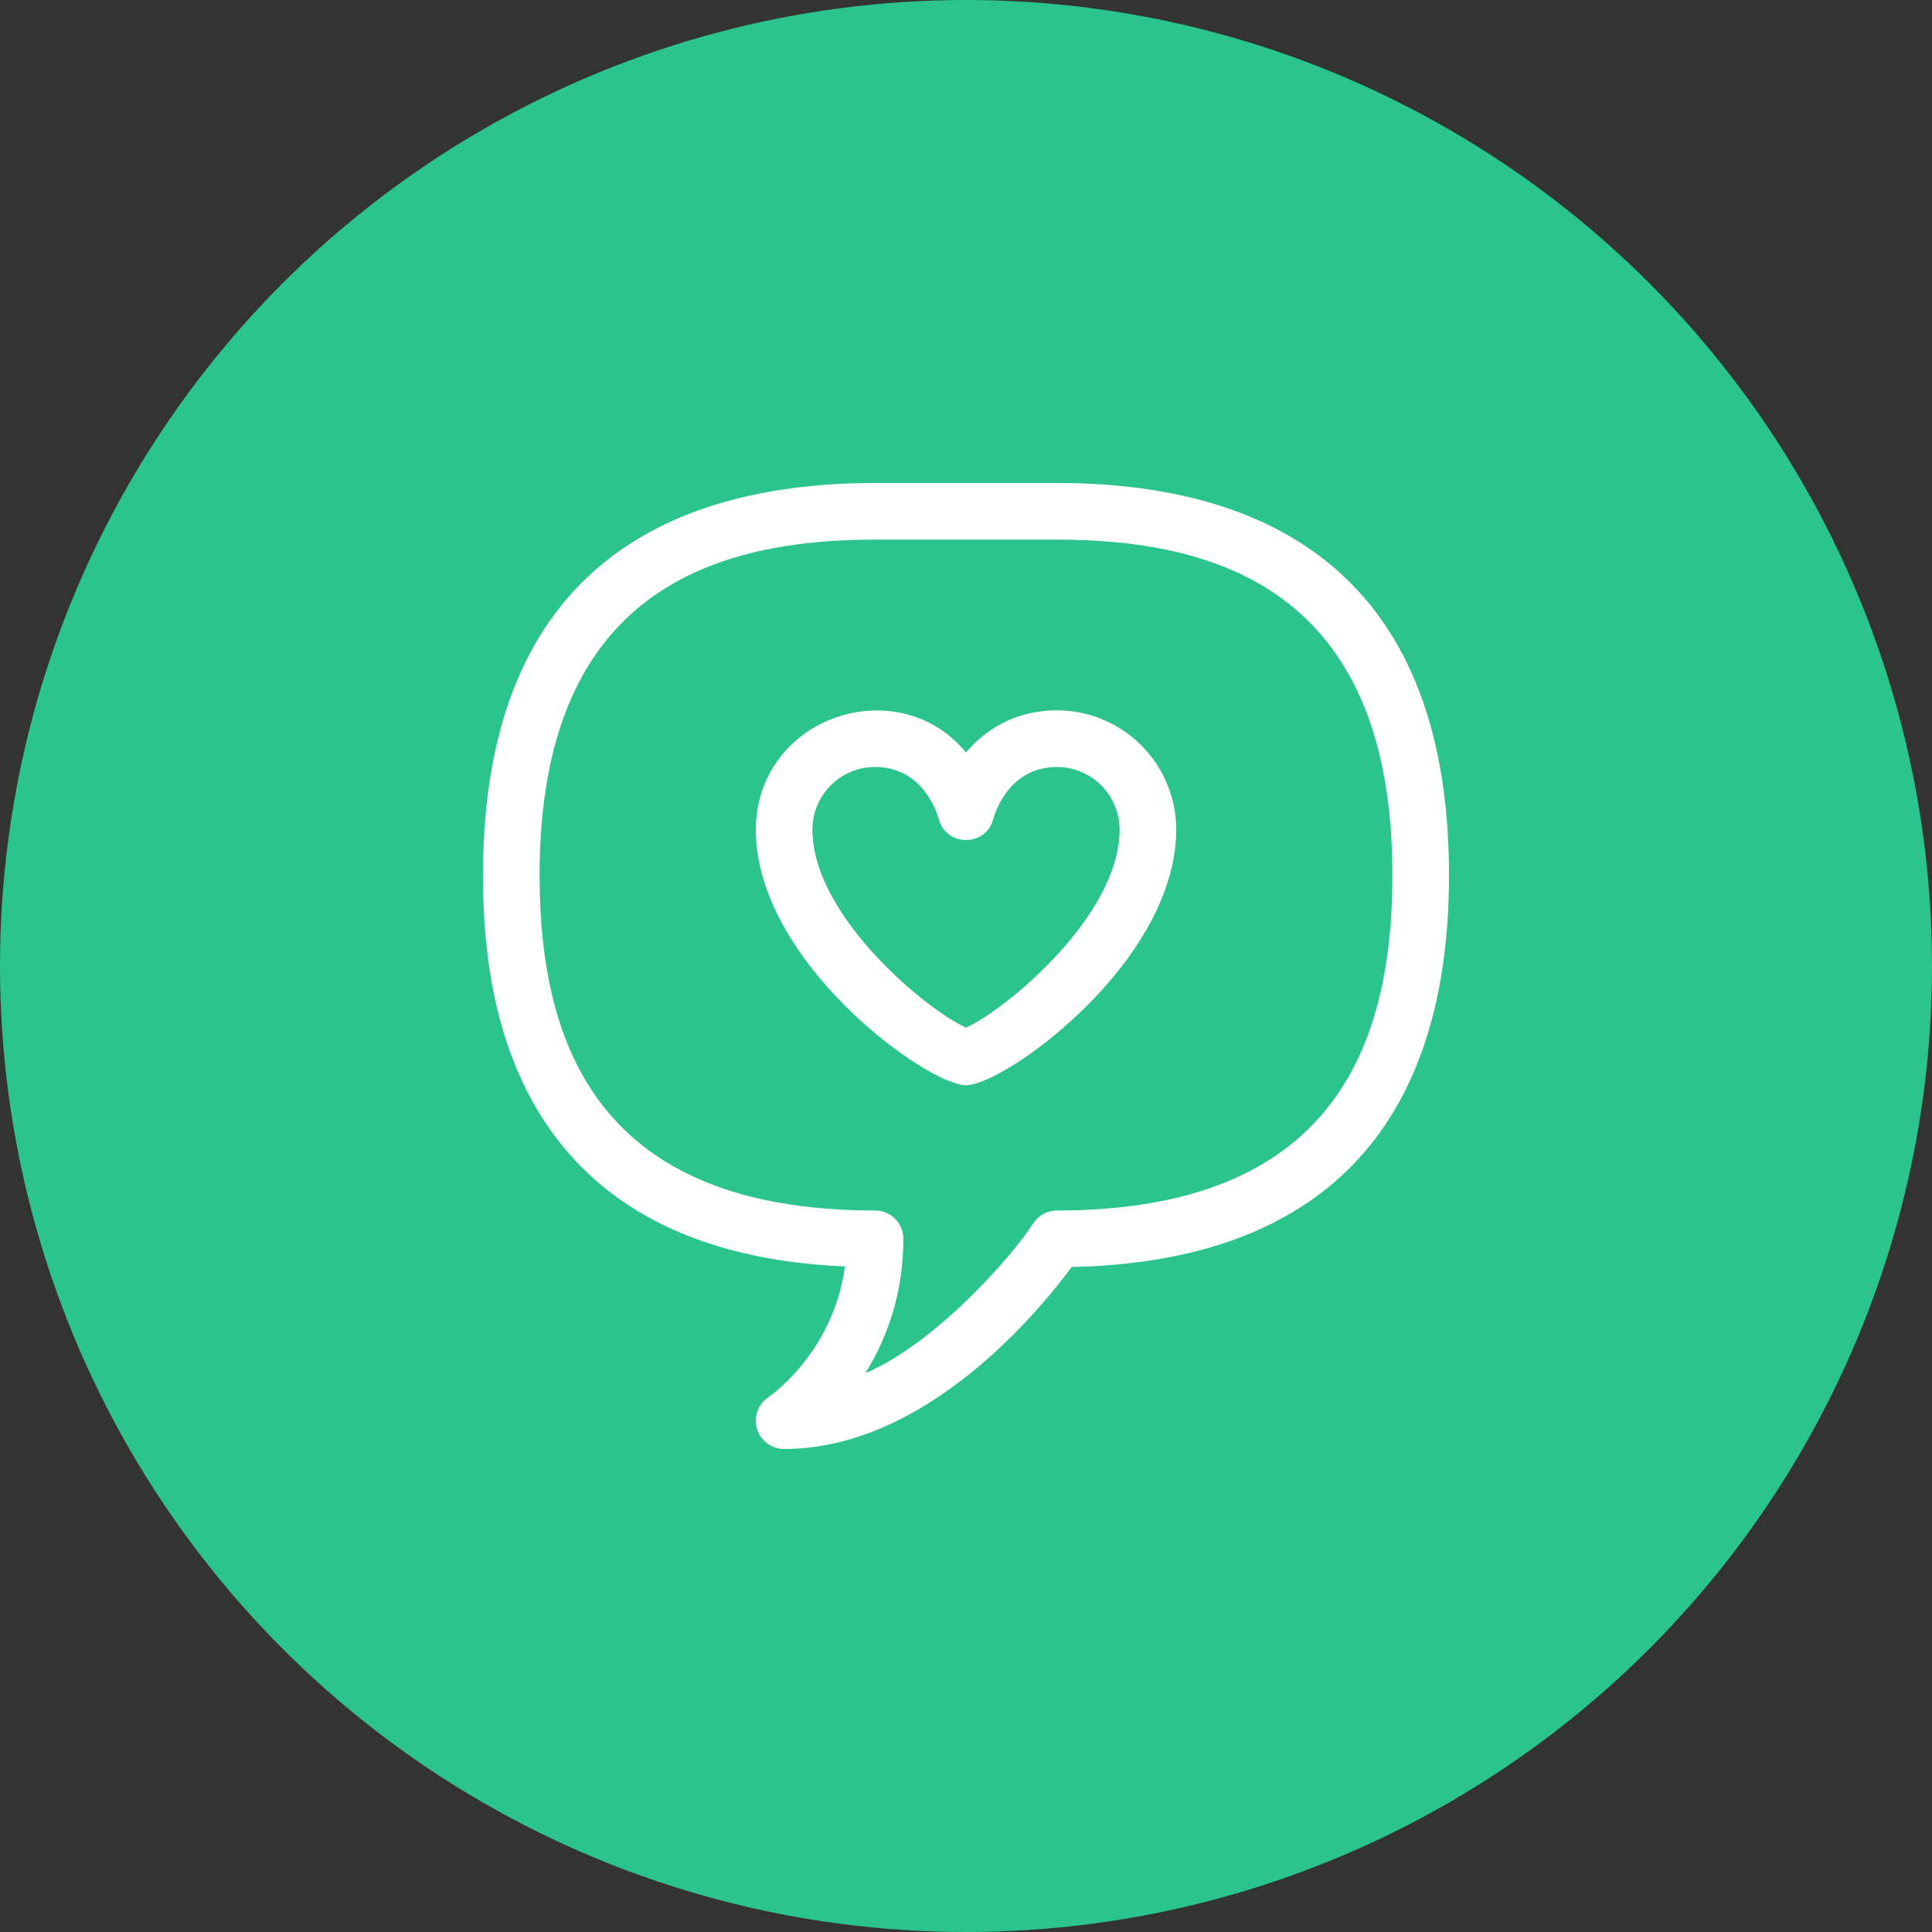 <svg width="40" height="40" viewBox="0 0 40 40" fill="none" xmlns="http://www.w3.org/2000/svg">
<rect x="0" y="0" width="40" height="40" fill="#333333" stroke="none"/>
<circle cx="20" cy="20" r="20" fill="#2AC48C"/>
<path d="M21.883 10H18.117C14.069 10 10 11.614 10 18.117C10 20.49 10.45 25.918 17.493 26.221C17.254 27.991 15.967 28.887 15.909 28.927C15.694 29.07 15.599 29.337 15.674 29.584C15.748 29.831 15.976 30 16.234 30C19.178 30 21.527 27.127 22.188 26.231C26.979 26.134 30 23.707 30 18.117C30 11.615 25.932 10 21.883 10V10ZM21.883 25.062C21.687 25.062 21.504 25.16 21.395 25.323C20.979 25.986 19.358 27.826 17.917 28.428C18.343 27.743 18.703 26.817 18.703 25.648C18.703 25.325 18.441 25.062 18.117 25.062C12.408 25.062 11.172 21.67 11.172 18.117C11.172 12.408 14.564 11.172 18.117 11.172H21.883C25.439 11.172 28.828 12.412 28.828 18.117C28.828 21.674 27.588 25.062 21.883 25.062Z" fill="white"/>
<path d="M21.883 14.707C21.011 14.707 20.399 15.109 20 15.58C18.593 13.866 15.663 14.832 15.648 17.176C15.648 19.921 19.202 22.469 20 22.469C20.8 22.469 24.352 19.918 24.352 17.176C24.352 15.815 23.244 14.707 21.883 14.707V14.707ZM20 21.277C19.192 20.914 16.82 18.969 16.82 17.176C16.82 16.461 17.402 15.879 18.117 15.879C19.047 15.879 19.37 16.722 19.432 16.944C19.58 17.541 20.42 17.541 20.568 16.944C20.63 16.722 20.953 15.879 21.883 15.879C22.598 15.879 23.18 16.461 23.18 17.176C23.18 18.968 20.808 20.914 20 21.277Z" fill="white"/>
</svg>
